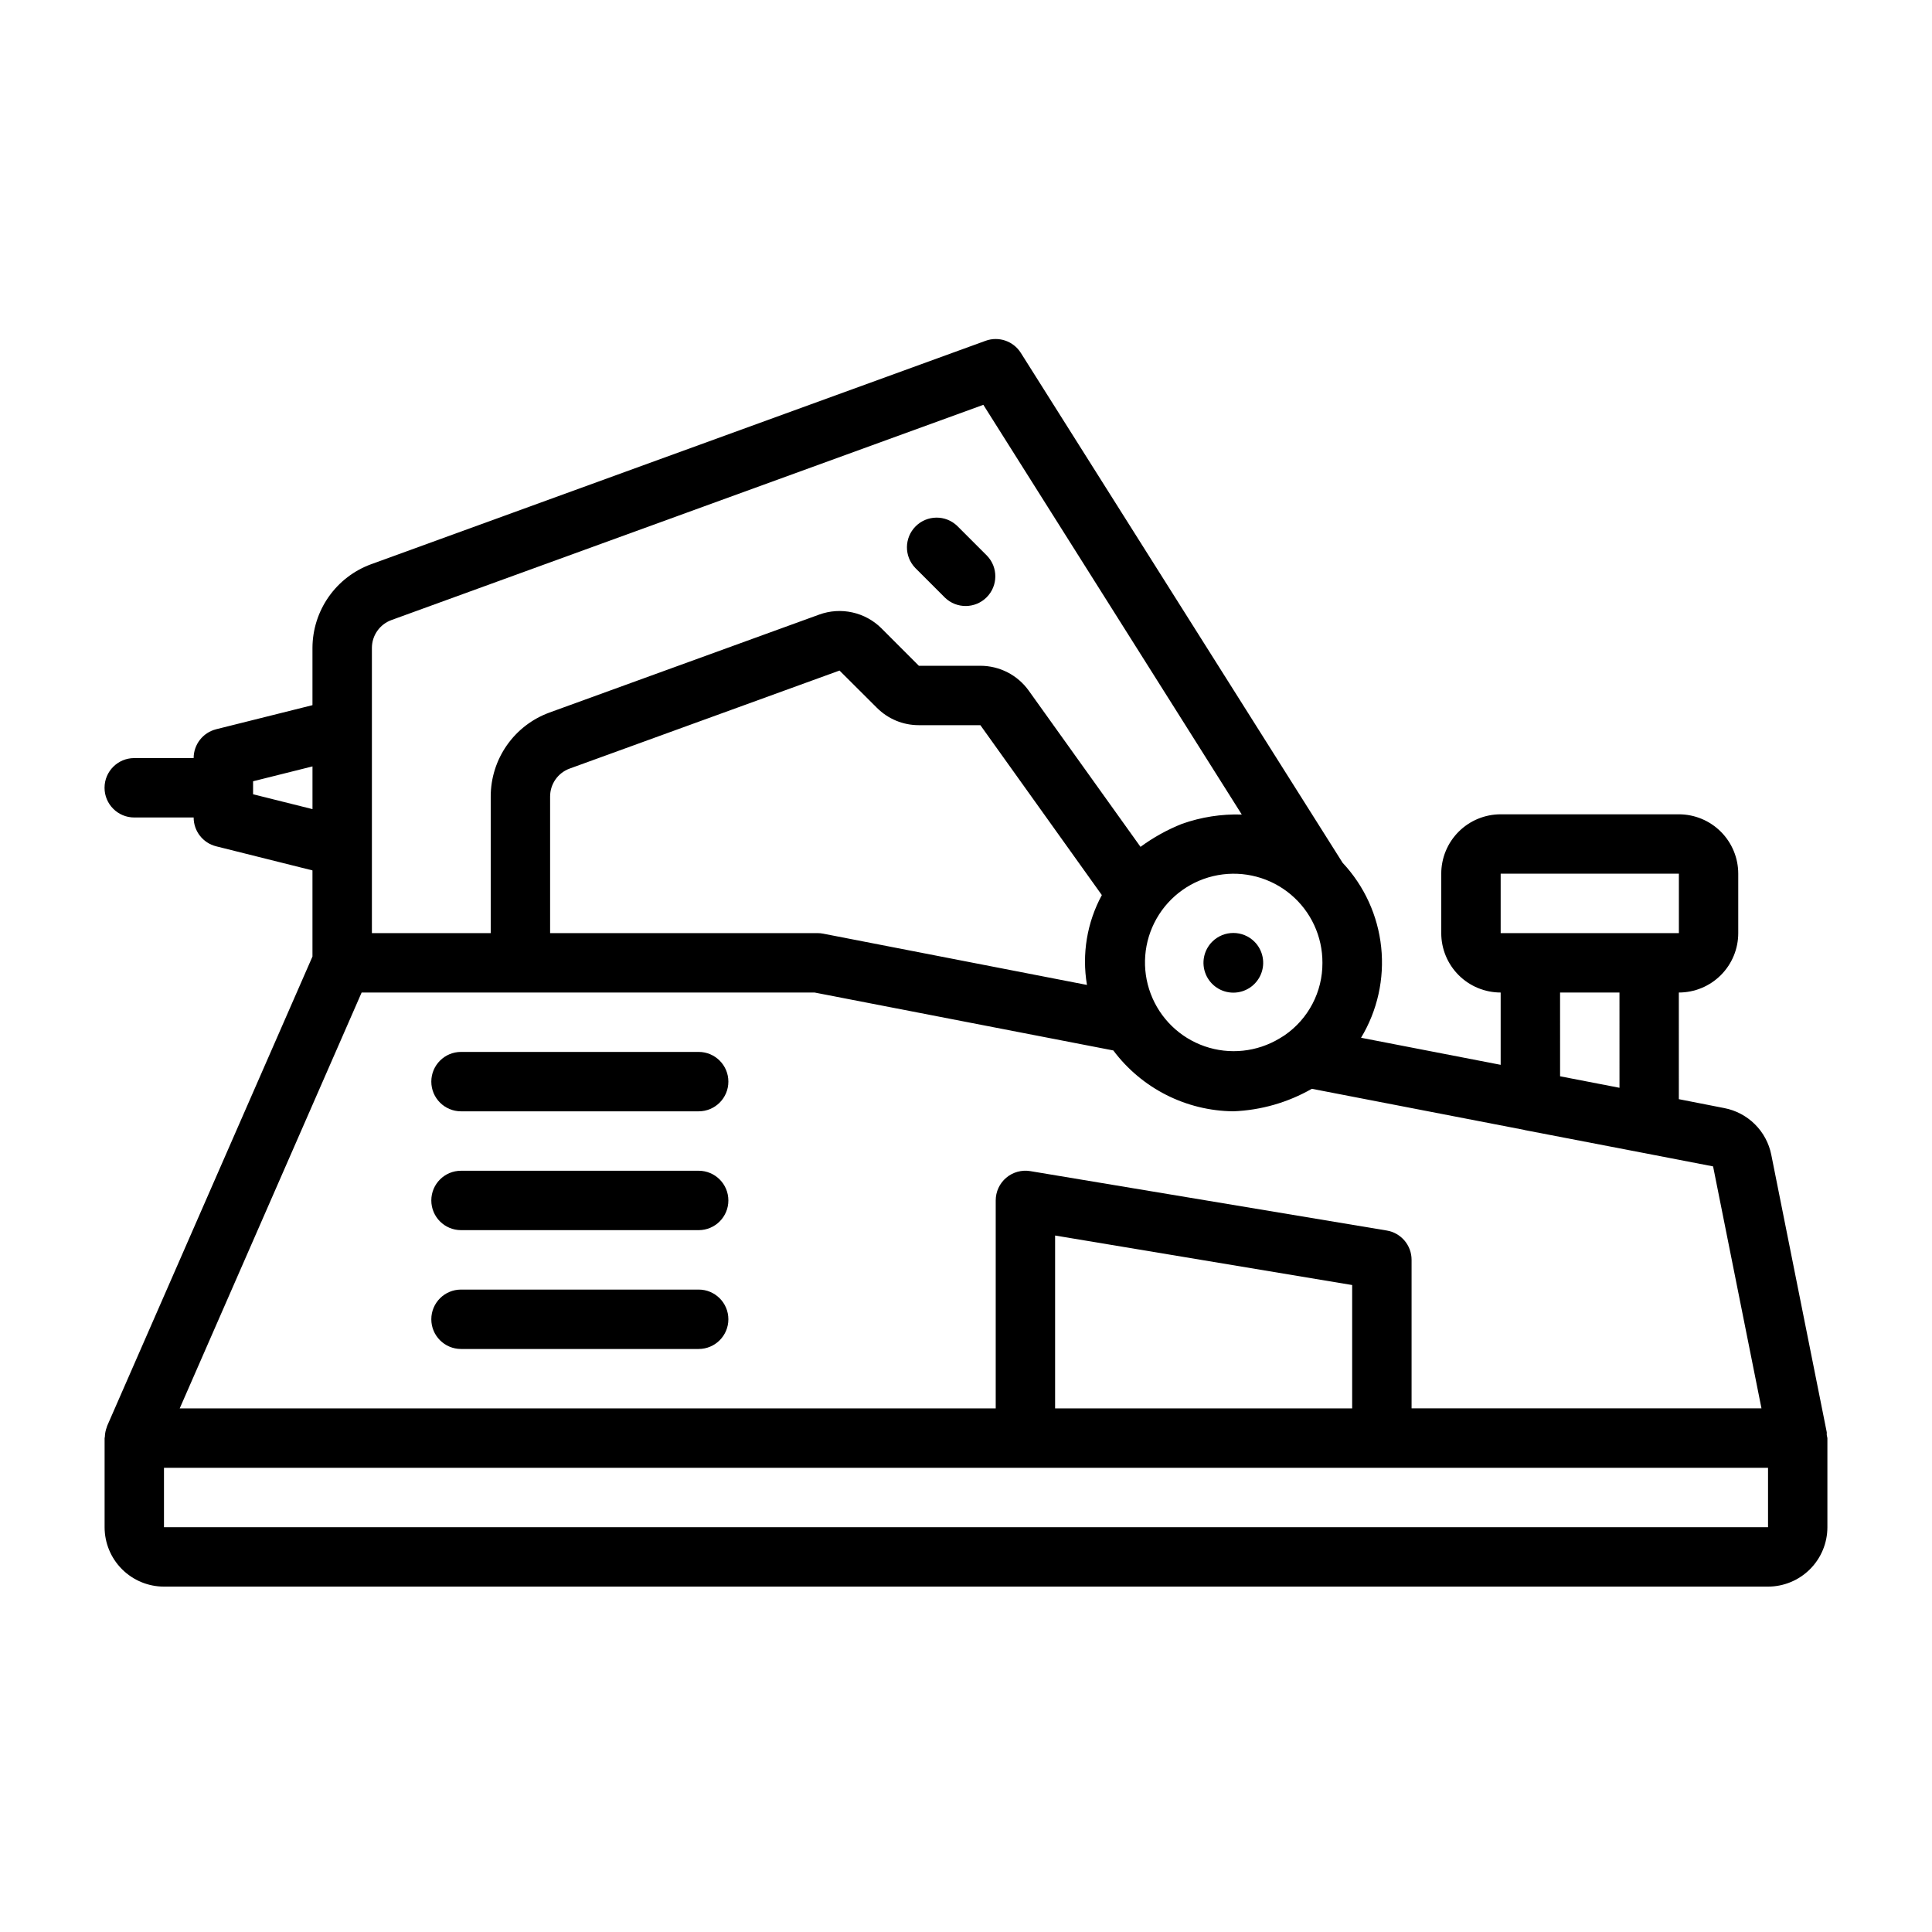 <?xml version="1.0" encoding="UTF-8"?>
<!-- Uploaded to: SVG Repo, www.svgrepo.com, Generator: SVG Repo Mixer Tools -->
<svg fill="#000000" width="800px" height="800px" version="1.1" viewBox="144 144 512 512" xmlns="http://www.w3.org/2000/svg">
 <g>
  <path d="m329.15 422.77h-62.973c-4.348 0-7.875 3.523-7.875 7.871 0 4.348 3.527 7.871 7.875 7.871h62.977-0.004c4.348 0 7.875-3.523 7.875-7.871 0-4.348-3.527-7.871-7.875-7.871z"/>
  <path d="m329.15 454.26h-62.973c-4.348 0-7.875 3.523-7.875 7.871 0 4.348 3.527 7.871 7.875 7.871h62.977-0.004c4.348 0 7.875-3.523 7.875-7.871 0-4.348-3.527-7.871-7.875-7.871z"/>
  <path d="m329.15 485.75h-62.973c-4.348 0-7.875 3.523-7.875 7.871s3.527 7.871 7.875 7.871h62.977-0.004c4.348 0 7.875-3.523 7.875-7.871s-3.527-7.871-7.875-7.871z"/>
  <path d="m465.25 393.56c-2.262 2.266-2.938 5.668-1.711 8.621 1.223 2.957 4.109 4.883 7.309 4.883 3.199 0 6.082-1.926 7.309-4.883 1.223-2.953 0.547-6.356-1.711-8.621-3.094-3.086-8.102-3.086-11.195 0z"/>
  <path d="m628.11 524.26c0.012-0.234 0.012-0.465 0-0.699l-14.703-73.539v-0.004c-0.613-3.062-2.125-5.875-4.344-8.078s-5.043-3.695-8.109-4.285l-12.043-2.363-0.004-28.262c4.176 0 8.18-1.656 11.133-4.609s4.613-6.957 4.613-11.133v-15.746c0-4.176-1.66-8.18-4.613-11.133s-6.957-4.609-11.133-4.609h-47.215c-4.176 0-8.18 1.656-11.133 4.609s-4.613 6.957-4.613 11.133v15.746c0 4.176 1.66 8.18 4.613 11.133s6.957 4.609 11.133 4.609v19.16l-37-7.172c4.348-7.207 6.219-15.637 5.336-24.004-0.879-8.371-4.469-16.227-10.223-22.367l-85.277-135.13c-1.977-3.133-5.871-4.465-9.352-3.195l-162.83 59.207c-4.547 1.664-8.477 4.684-11.254 8.652s-4.273 8.691-4.285 13.535v15.16l-25.527 6.383v0.004c-3.504 0.879-5.961 4.027-5.961 7.637h-15.742c-4.348 0-7.871 3.523-7.871 7.871s3.523 7.871 7.871 7.871h15.742c0 3.613 2.457 6.762 5.961 7.637l25.527 6.387v22.828l-54.441 124.46v0.047c-0.016 0.07-0.039 0.137-0.062 0.203-0.316 0.82-0.492 1.688-0.512 2.566 0 0.117-0.07 0.219-0.07 0.34v23.617c0 4.172 1.656 8.18 4.609 11.129 2.953 2.953 6.957 4.613 11.133 4.613h425.07c4.176 0 8.18-1.66 11.133-4.613 2.953-2.949 4.613-6.957 4.613-11.129v-23.617c-0.043-0.289-0.102-0.57-0.176-0.852zm-86.418-148.72h47.23v15.742l-47.23 0.004zm15.742 31.488h15.742l0.004 25.246-15.742-3.047zm-74.328 12.156h0.004c-5.981 3.609-13.254 4.379-19.852 2.098-6.602-2.285-11.844-7.383-14.309-13.918-2.469-6.531-1.902-13.824 1.539-19.898 3.445-6.078 9.41-10.309 16.285-11.547 6.871-1.238 13.938 0.641 19.289 5.129 5.348 4.492 8.426 11.125 8.395 18.109 0.047 7.664-3.707 14.852-10.02 19.199-0.434 0.301-0.883 0.535-1.328 0.828zm-51.059-14.168-69.918-13.59c-0.492-0.094-0.992-0.141-1.496-0.141h-70.848v-36.211c0.004-3.309 2.074-6.262 5.18-7.394l71.516-25.977 9.898 9.863c2.945 2.965 6.953 4.625 11.129 4.613h16.305l32.188 45.027c-3.934 7.262-5.324 15.633-3.949 23.773zm-189.49-89.305c0-3.305 2.07-6.258 5.18-7.391l156.86-57.039 68.488 108.58h-0.004c-5.379-0.168-10.738 0.668-15.816 2.457-3.918 1.555-7.621 3.609-11.02 6.106l-29.621-41.398c-2.957-4.133-7.727-6.586-12.809-6.586h-16.305l-9.887-9.895v-0.004c-2.117-2.121-4.801-3.594-7.731-4.242-2.926-0.652-5.981-0.453-8.801 0.574l-71.523 25.977v0.004c-4.551 1.668-8.48 4.695-11.254 8.668-2.777 3.977-4.269 8.707-4.269 13.555v36.211h-31.488zm-31.488 38.781v-3.449l15.742-3.938v11.32zm28.766 52.539 120.02-0.004 79.184 15.352c7.512 10.039 19.273 16.004 31.812 16.129 7.312-0.285 14.445-2.332 20.797-5.965l56.27 10.887c0.055 0 0.102 0.047 0.164 0.055l31.488 6.062 18.414 3.559 12.824 64.125h-92.727v-39.363c0.004-3.848-2.781-7.137-6.582-7.769l-94.465-15.742h0.004c-2.285-0.379-4.621 0.266-6.387 1.762-1.766 1.5-2.781 3.699-2.777 6.016v55.105h-216.25zm262.5 110.21h-78.723v-45.816l78.723 13.121zm110.21 31.488h-425.09v-15.742l425.09-0.004z"/>
  <path d="m394.43 302.39c3.09 2.981 7.996 2.938 11.035-0.098 3.035-3.035 3.078-7.945 0.094-11.035l-7.871-7.871c-3.09-2.984-7.996-2.941-11.035 0.094-3.035 3.039-3.078 7.949-0.094 11.035z"/>
 </g>
</svg>